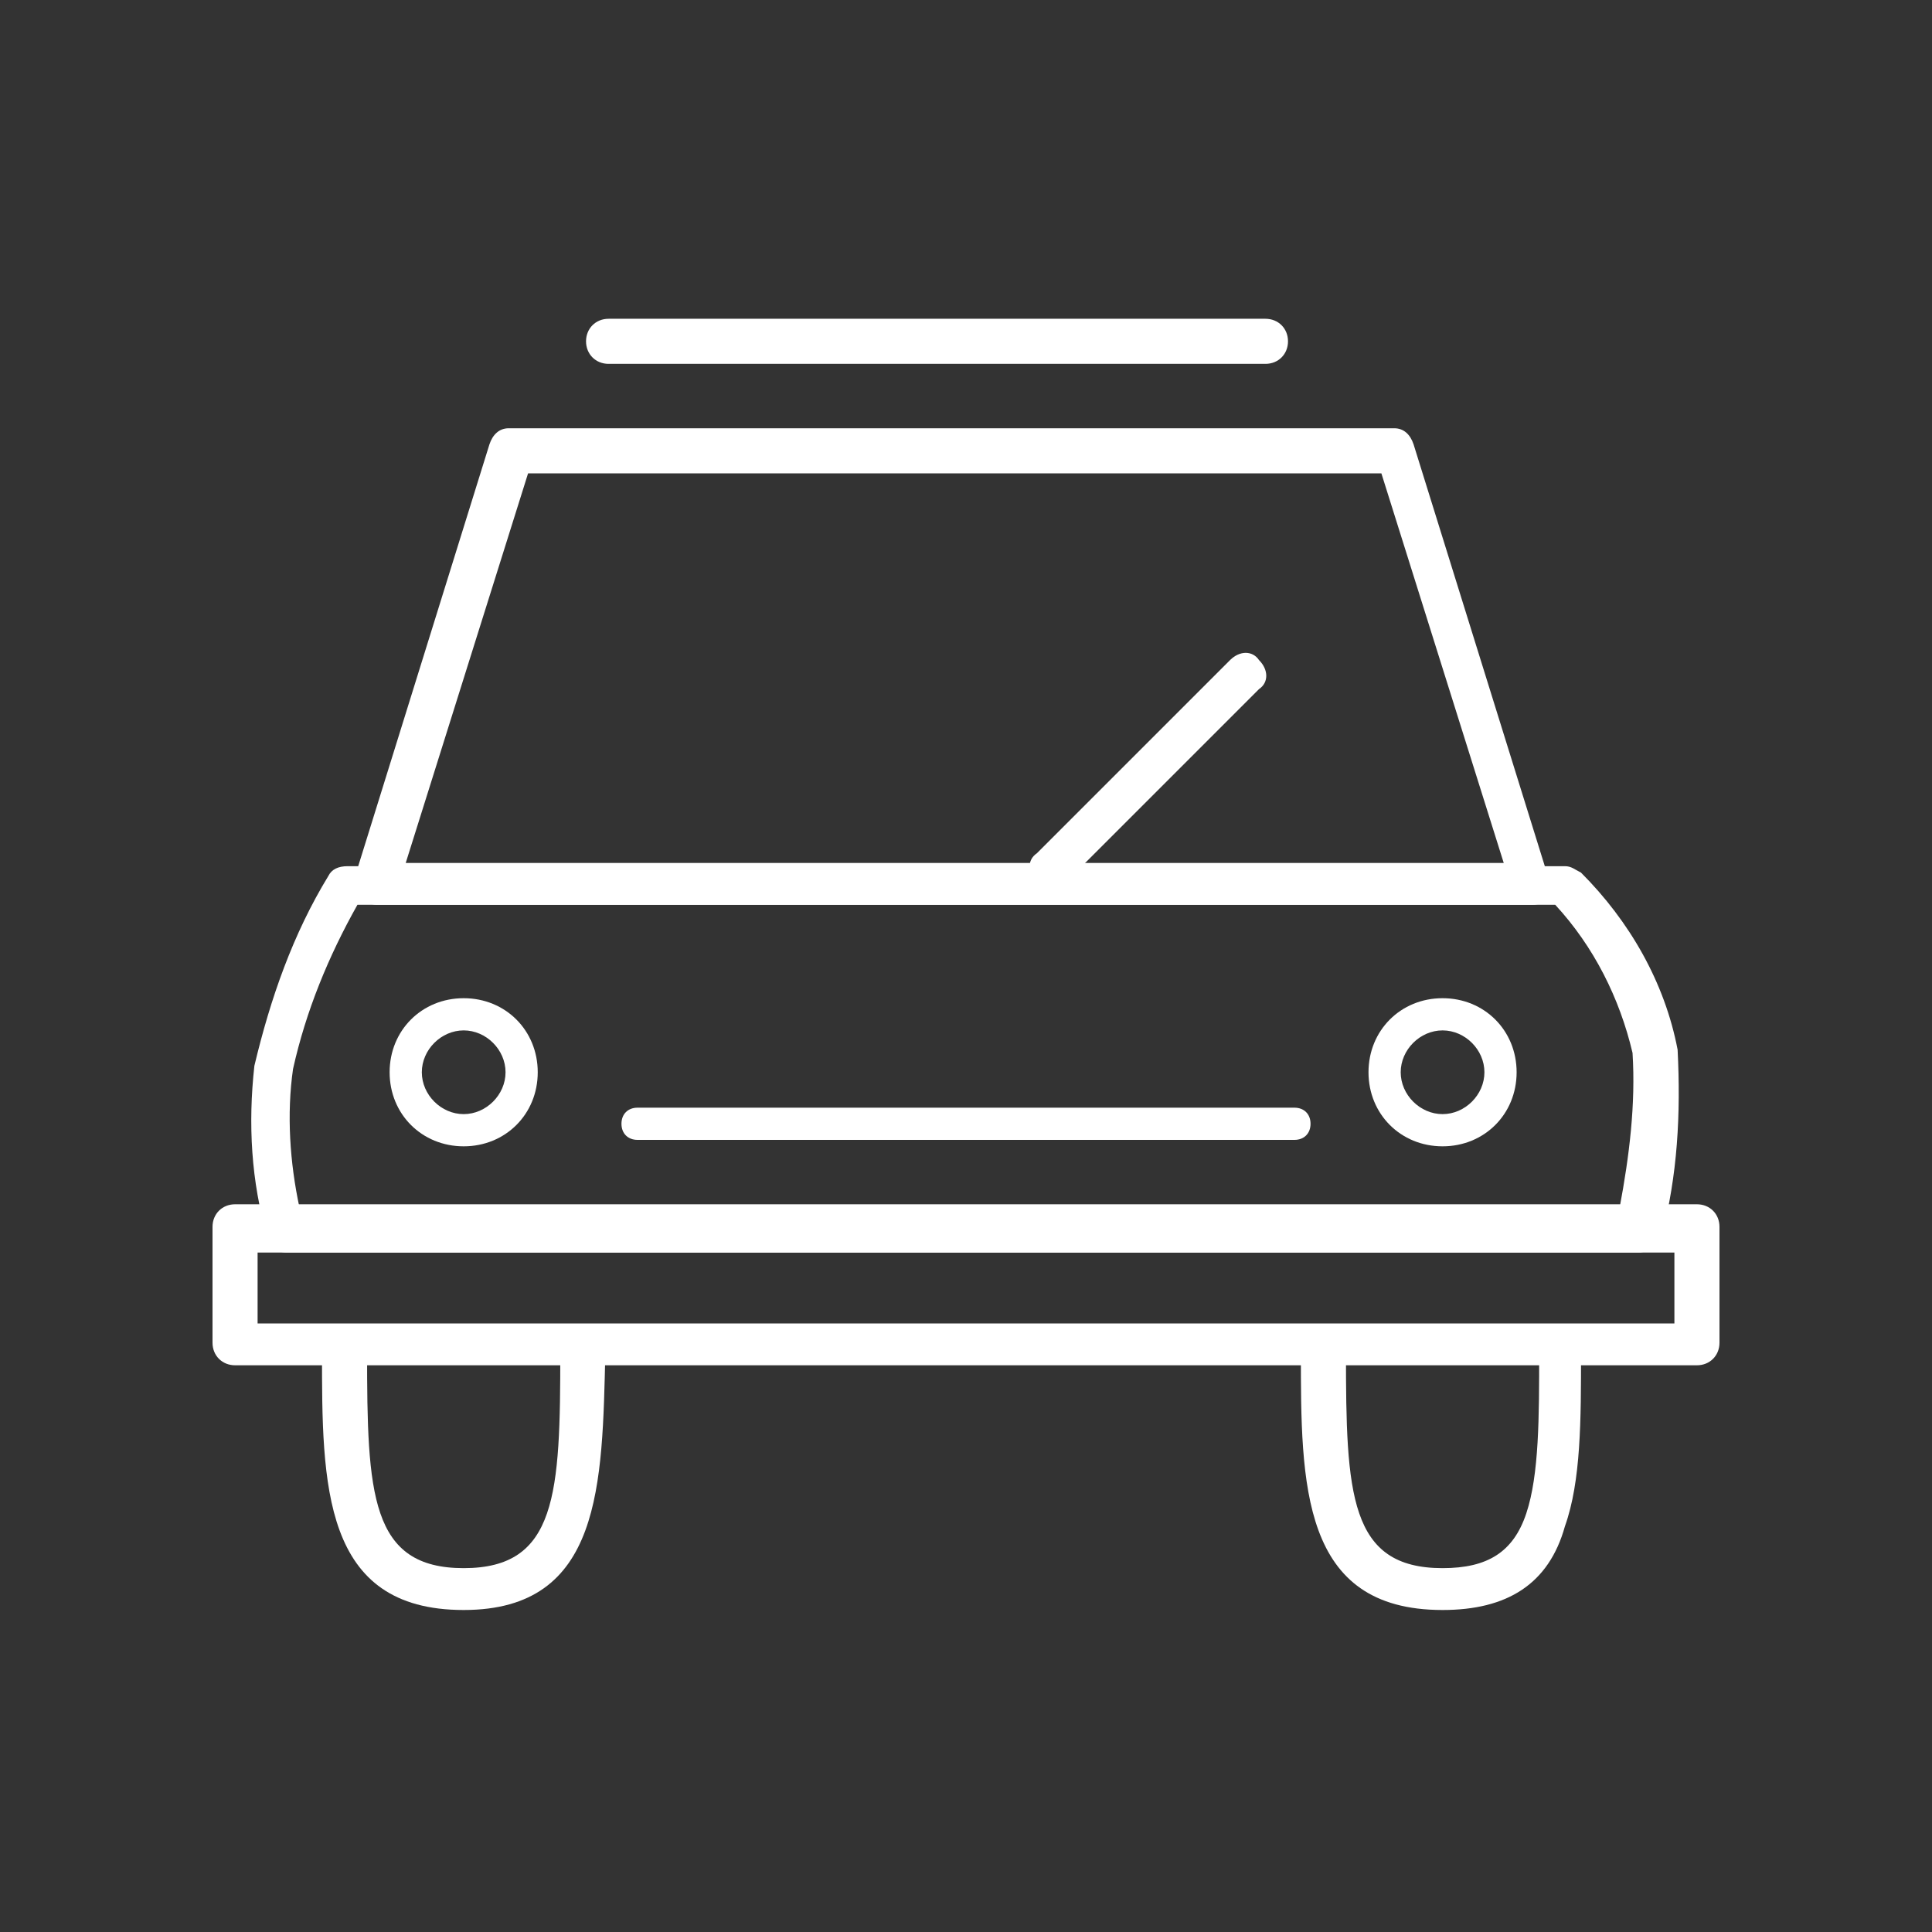 <?xml version="1.0" encoding="utf-8"?>
<!-- Generator: Adobe Illustrator 26.3.1, SVG Export Plug-In . SVG Version: 6.00 Build 0)  -->
<svg version="1.1" id="Capa_1" xmlns="http://www.w3.org/2000/svg" xmlns:xlink="http://www.w3.org/1999/xlink" x="0px" y="0px"
	 viewBox="0 0 60 60" style="enable-background:new 0 0 60 60;" xml:space="preserve">
<rect x="0" y="0" width="60" height="60" fill="#333333" stroke="none"/>
<style type="text/css">
	.st0{fill:#FFFFFF;}
</style>
<g>
	<g>
		<path class="st0" d="M32.7,27.6c-0.2,0-0.3-0.1-0.5-0.2c-0.3-0.3-0.3-0.7,0-0.9l6-6c0.3-0.3,0.7-0.3,0.9,0c0.3,0.3,0.3,0.7,0,0.9
			l-6,6C33.1,27.5,32.9,27.6,32.7,27.6z"/>
		<path class="st0" d="M52.7,42.4H7.3c-0.4,0-0.7-0.3-0.7-0.7v-3.6c0-0.4,0.3-0.7,0.7-0.7h45.4c0.4,0,0.7,0.3,0.7,0.7v3.6
			C53.4,42.1,53.1,42.4,52.7,42.4z M8,41.1H52v-2.2H8V41.1z"/>
		<path class="st0" d="M14.4,35.6c-1.3,0-2.3-1-2.3-2.3s1-2.3,2.3-2.3s2.3,1,2.3,2.3S15.7,35.6,14.4,35.6z M14.4,32
			c-0.7,0-1.3,0.6-1.3,1.3c0,0.7,0.6,1.3,1.3,1.3s1.3-0.6,1.3-1.3C15.7,32.6,15.1,32,14.4,32z"/>
		<path class="st0" d="M44.8,35.6c-1.3,0-2.3-1-2.3-2.3s1-2.3,2.3-2.3c1.3,0,2.3,1,2.3,2.3S46.1,35.6,44.8,35.6z M44.8,32
			c-0.7,0-1.3,0.6-1.3,1.3c0,0.7,0.6,1.3,1.3,1.3c0.7,0,1.3-0.6,1.3-1.3C46.1,32.6,45.5,32,44.8,32z"/>
		<path class="st0" d="M14.4,50C10,50,10,46.1,10,42c0-0.4,0.3-0.7,0.7-0.7s0.7,0.3,0.7,0.7c0,4.4,0.1,6.7,3,6.7s3-2.3,3-6.7
			c0-0.4,0.3-0.7,0.7-0.7c0.4,0,0.7,0.3,0.7,0.7C18.7,46.1,18.7,50,14.4,50z"/>
		<path class="st0" d="M44.8,50c-4.4,0-4.4-3.9-4.4-8c0-0.4,0.3-0.7,0.7-0.7c0.4,0,0.7,0.3,0.7,0.7c0,4.4,0.1,6.7,3,6.7
			c1.4,0,2.2-0.5,2.6-1.7c0.4-1.2,0.4-3,0.4-5l1.3,0c0,2.1,0,4-0.5,5.4C48.1,49.2,46.8,50,44.8,50z"/>
		<path class="st0" d="M50.9,38.9h-42c-0.3,0-0.6-0.2-0.6-0.5c-0.5-1.7-0.6-3.5-0.4-5.3c0.5-2.1,1.2-4.1,2.3-5.9
			c0.1-0.2,0.3-0.3,0.6-0.3h37.8c0.2,0,0.3,0.1,0.5,0.2c1.5,1.5,2.6,3.4,3,5.5c0.1,2,0,3.9-0.5,5.8C51.4,38.6,51.2,38.9,50.9,38.9z
			 M9.3,37.5h41c0.3-1.6,0.5-3.2,0.4-4.8c-0.4-1.7-1.2-3.3-2.4-4.6H11.1c-0.9,1.6-1.6,3.3-2,5.1C8.9,34.6,9,36.1,9.3,37.5z"/>
		<path class="st0" d="M47.6,28.1H11.7c-0.2,0-0.4-0.1-0.5-0.3C11,27.7,11,27.5,11,27.3l4.2-13.5c0.1-0.3,0.3-0.5,0.6-0.5h27.5
			c0.3,0,0.5,0.2,0.6,0.5l4.2,13.5c0.1,0.2,0,0.4-0.1,0.6C48,28,47.8,28.1,47.6,28.1z M12.6,26.8h34.1l-3.8-12.1H16.4L12.6,26.8z"/>
		<path class="st0" d="M39.3,11.3H18.9c-0.4,0-0.7-0.3-0.7-0.7s0.3-0.7,0.7-0.7h20.4c0.4,0,0.7,0.3,0.7,0.7S39.7,11.3,39.3,11.3z"/>
		<path class="st0" d="M40.2,35.4H19.8c-0.3,0-0.5-0.2-0.5-0.5c0-0.3,0.2-0.5,0.5-0.5h20.4c0.3,0,0.5,0.2,0.5,0.5
			C40.7,35.2,40.5,35.4,40.2,35.4z"/>
	</g>
</g>
</svg>
